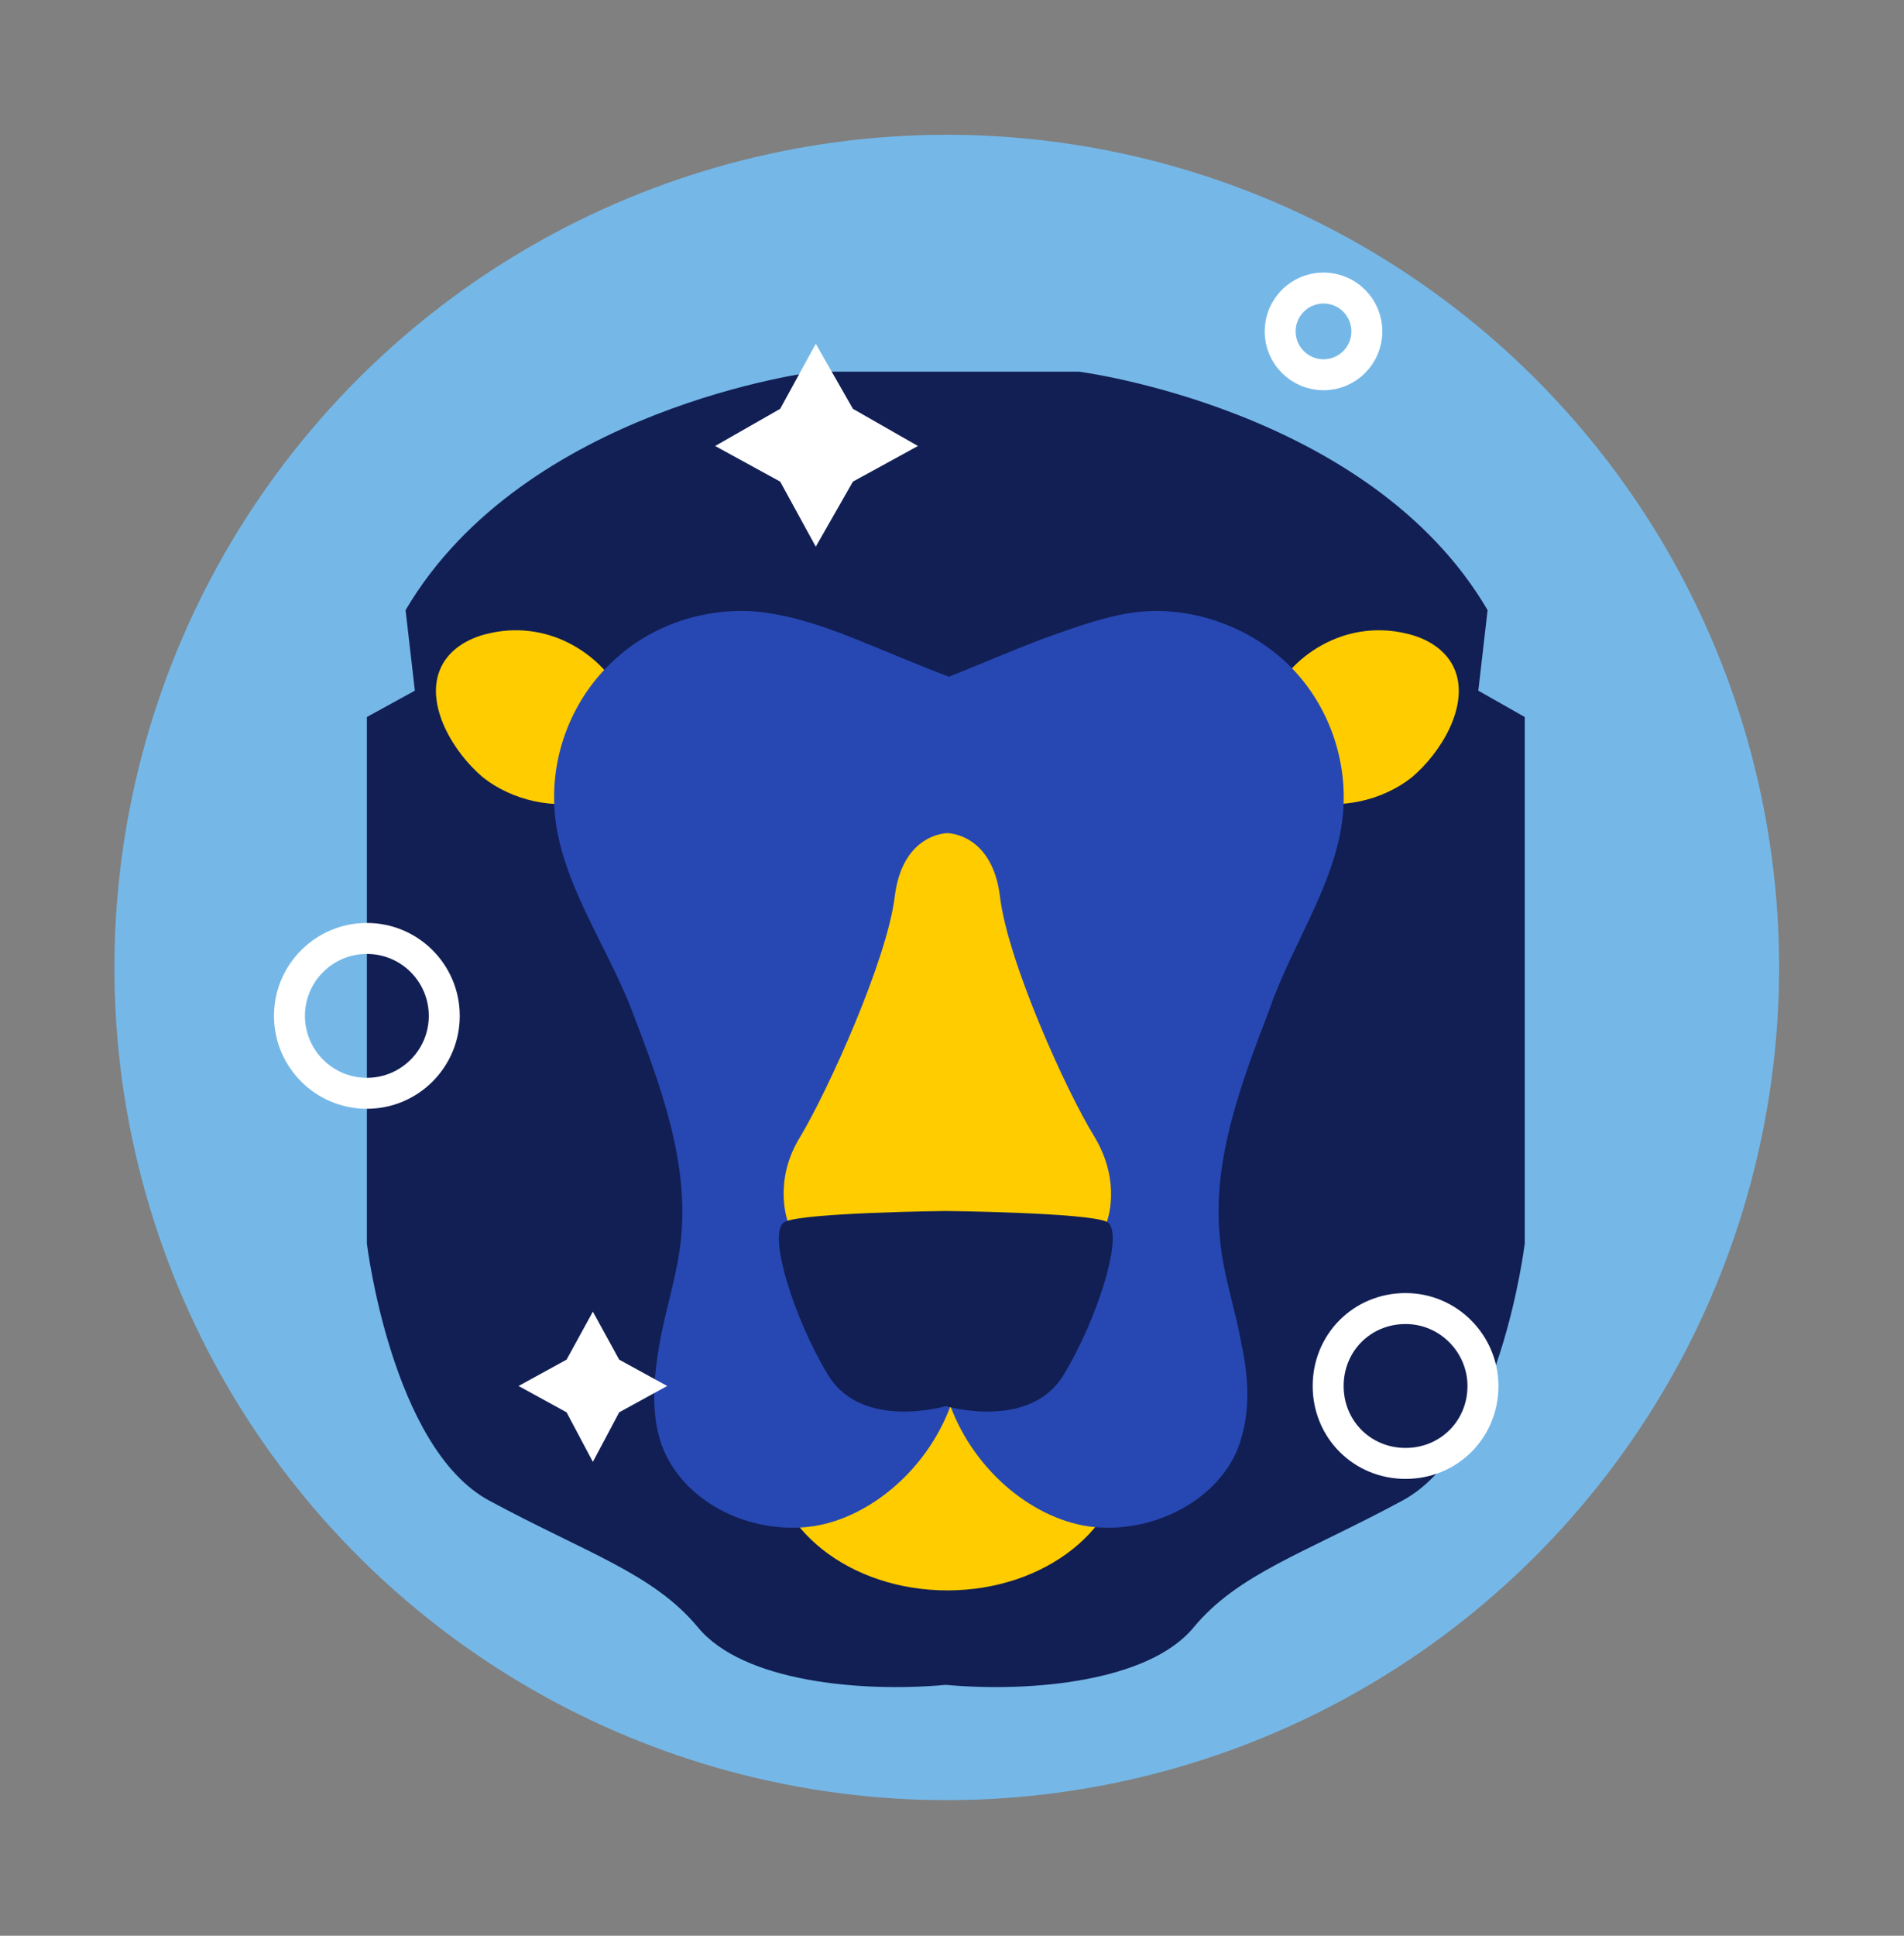 <?xml version="1.0" encoding="UTF-8"?> <!-- Generator: Adobe Illustrator 28.1.0, SVG Export Plug-In . SVG Version: 6.00 Build 0) --> <svg xmlns="http://www.w3.org/2000/svg" xmlns:xlink="http://www.w3.org/1999/xlink" id="Слой_1" x="0px" y="0px" viewBox="0 0 123 125" style="enable-background:new 0 0 123 125;" xml:space="preserve"><rect x="0" y="0" width="123" height="125" fill="#808080" stroke="none"/> <style type="text/css"> .st0{fill:#75B8E8;} .st1{fill:#121F54;} .st2{fill:#FFCC00;} .st3{fill:#2748B3;} .st4{fill:none;stroke:#FFFFFF;stroke-width:2;stroke-miterlimit:10;} .st5{fill:#FFFFFF;} </style> <g> <ellipse transform="matrix(0.935 -0.353 0.353 0.935 -18.123 25.64)" class="st0" cx="61.2" cy="62.5" rx="53.8" ry="53.8"></ellipse> <g> <path class="st1" d="M95.5,44.6l0.6-5.2C88.5,26.4,69.7,24,69.7,24h-8.5h-8.5c0,0-18.8,2.3-26.5,15.4l0.6,5.2l-3.1,1.7v34 c0,0,1.6,13.2,7.9,16.6c6.3,3.4,10.6,4.7,13.5,8.2c2.9,3.5,10.5,4.2,16,3.7c5.5,0.5,13.1-0.2,16-3.7c2.9-3.5,7.2-4.8,13.5-8.2 c6.3-3.4,7.9-16.6,7.9-16.6v-34L95.5,44.6z"></path> <ellipse class="st2" cx="61.2" cy="93.7" rx="11.4" ry="9"></ellipse> <path class="st2" d="M40.3,45.2c-0.7-1.6-2-2.9-3.6-3.7c-1.6-0.8-3.4-1-5.1-0.6c-1.4,0.3-2.7,1.1-3.2,2.4 c-0.9,2.3,0.9,5.3,2.8,6.9c1.9,1.5,4.6,2.1,7,1.5C39.4,49.8,41.2,47.2,40.3,45.2z"></path> <path class="st2" d="M82.1,45.2c0.7-1.6,2-2.9,3.6-3.7c1.6-0.8,3.4-1,5.1-0.6c1.4,0.3,2.7,1.1,3.2,2.4c0.9,2.3-0.9,5.3-2.8,6.9 c-1.9,1.5-4.6,2.1-7,1.5C83,49.8,81.1,47.2,82.1,45.2z"></path> <path class="st3" d="M86.8,51.8c0.1-3.4-1.3-6.8-3.8-9.1c-2.5-2.3-6-3.5-9.3-3.2c-2.1,0.2-4.2,1-6.2,1.7c-2.1,0.8-4.2,1.7-6.2,2.5 c-2.1-0.8-4.2-1.7-6.2-2.5c-2-0.8-4.1-1.5-6.2-1.7c-3.4-0.3-6.9,0.9-9.3,3.2c-2.5,2.3-3.9,5.7-3.8,9.1c0.1,4.7,3.3,9,5,13.4 c1.8,4.7,3.7,9.7,3.2,14.7c-0.2,2.3-1,4.6-1.4,6.9c-0.4,2.3-0.6,4.8,0.3,6.9c1.5,3.4,5.5,5.3,9.3,4.9c3.7-0.4,7.6-3.5,9.2-7.8 c1.6,4.3,5.5,7.4,9.2,7.8c3.7,0.4,7.8-1.5,9.3-4.9c0.9-2.2,0.8-4.6,0.3-6.9c-0.4-2.3-1.2-4.5-1.4-6.9c-0.5-5,1.4-10,3.2-14.7 C83.5,60.8,86.7,56.5,86.8,51.8z"></path> <path class="st2" d="M70.7,73.4c-1.8-2.9-5.6-11.3-6.1-15.5c-0.5-4.1-3.4-4.1-3.4-4.1s-2.9,0-3.4,4.1c-0.5,4.1-4.3,12.5-6.1,15.5 c-1.8,2.9-0.8,5.5-0.8,5.5s3.6,2.5,3.8,2.5h2.7H65h2.7c0.2,0,3.8-2.5,3.8-2.5S72.5,76.4,70.7,73.4z"></path> <path class="st1" d="M71.5,78.9c-1.2-0.6-10.4-0.7-10.4-0.7s-9.2,0.1-10.4,0.7c-1.2,0.6,0.6,6.3,2.8,9.9c2.2,3.6,7.6,2,7.6,2 s5.4,1.6,7.6-2C70.9,85.2,72.7,79.5,71.5,78.9z"></path> </g> <g> <circle class="st4" cx="23.7" cy="65.6" r="5"></circle> <circle class="st4" cx="85.5" cy="21.4" r="2.8"></circle> <path class="st4" d="M95.8,89.5c0,2.8-2.2,5-5,5c-2.8,0-5-2.2-5-5c0-2.8,2.2-5,5-5C93.6,84.5,95.8,86.8,95.8,89.5z"></path> <polygon class="st5" points="52.7,22.2 55.1,26.4 59.3,28.8 55.1,31.1 52.7,35.3 50.4,31.1 46.2,28.8 50.4,26.4 "></polygon> <polygon class="st5" points="38.3,84.7 40,87.8 43.1,89.5 40,91.2 38.3,94.4 36.6,91.2 33.5,89.5 36.6,87.8 "></polygon> </g> </g> </svg> 
